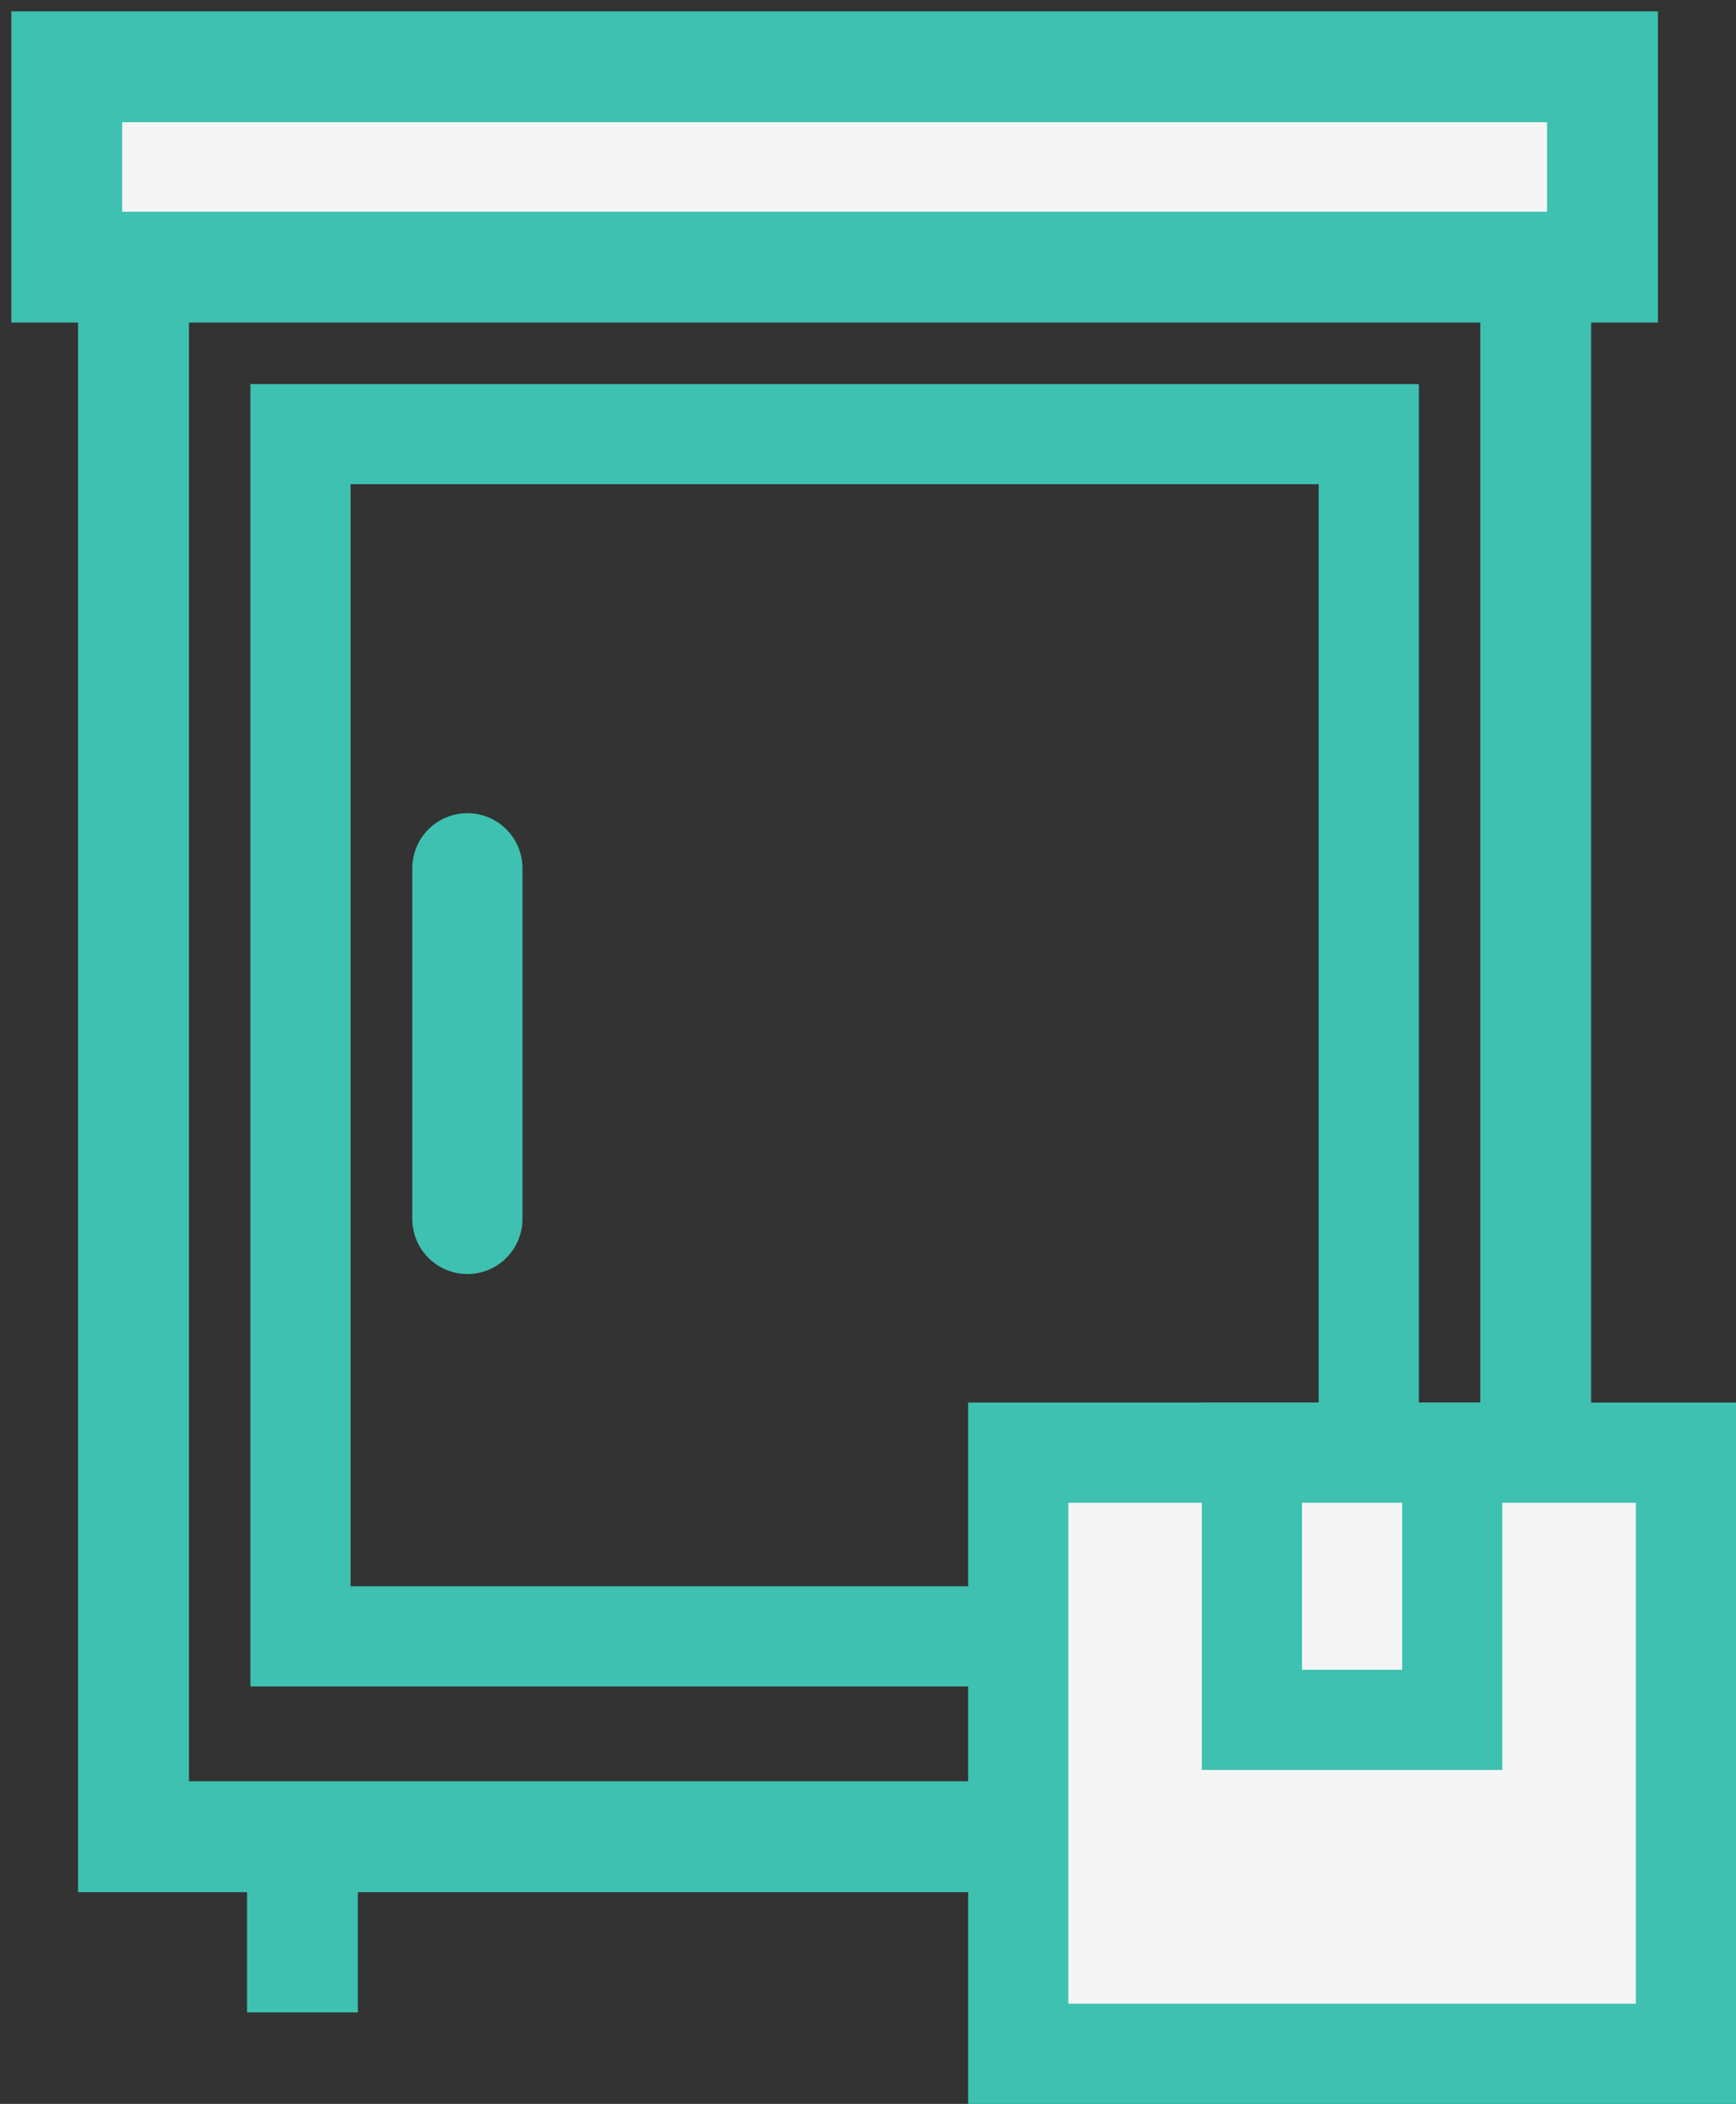 <svg width="52" height="63" viewBox="0 0 52 63" fill="none" xmlns="http://www.w3.org/2000/svg">
<rect x="0" y="0" width="52" height="63" fill="#333333" stroke="none"/>
<path d="M46 3H4V55H46V3Z" stroke="#3EC1B1" stroke-width="3.32" stroke-linecap="round"/>
<path d="M48 2H2V8H48V2Z" fill="#F5F5F5" stroke="#3EC1B1" stroke-width="3.32" stroke-linecap="round"/>
<path d="M40.658 55.32V58.6" stroke="#3EC1B1" stroke-width="3.32" stroke-linecap="square" stroke-linejoin="round"/>
<path d="M9.059 55.32V58.6" stroke="#3EC1B1" stroke-width="3.32" stroke-linecap="square" stroke-linejoin="round"/>
<rect x="9" y="13" width="32" height="36" stroke="#3EC1B1" stroke-width="3"/>
<path d="M14 26V36.5" stroke="#3EC1B1" stroke-width="3.3" stroke-linecap="round"/>
<rect x="30.5" y="43.5" width="20" height="18" fill="#F5F5F5" stroke="#3EC1B1" stroke-width="3"/>
<rect x="37.5" y="43.5" width="6" height="8" fill="#F5F5F5" stroke="#3EC1B1" stroke-width="3"/>
</svg>
